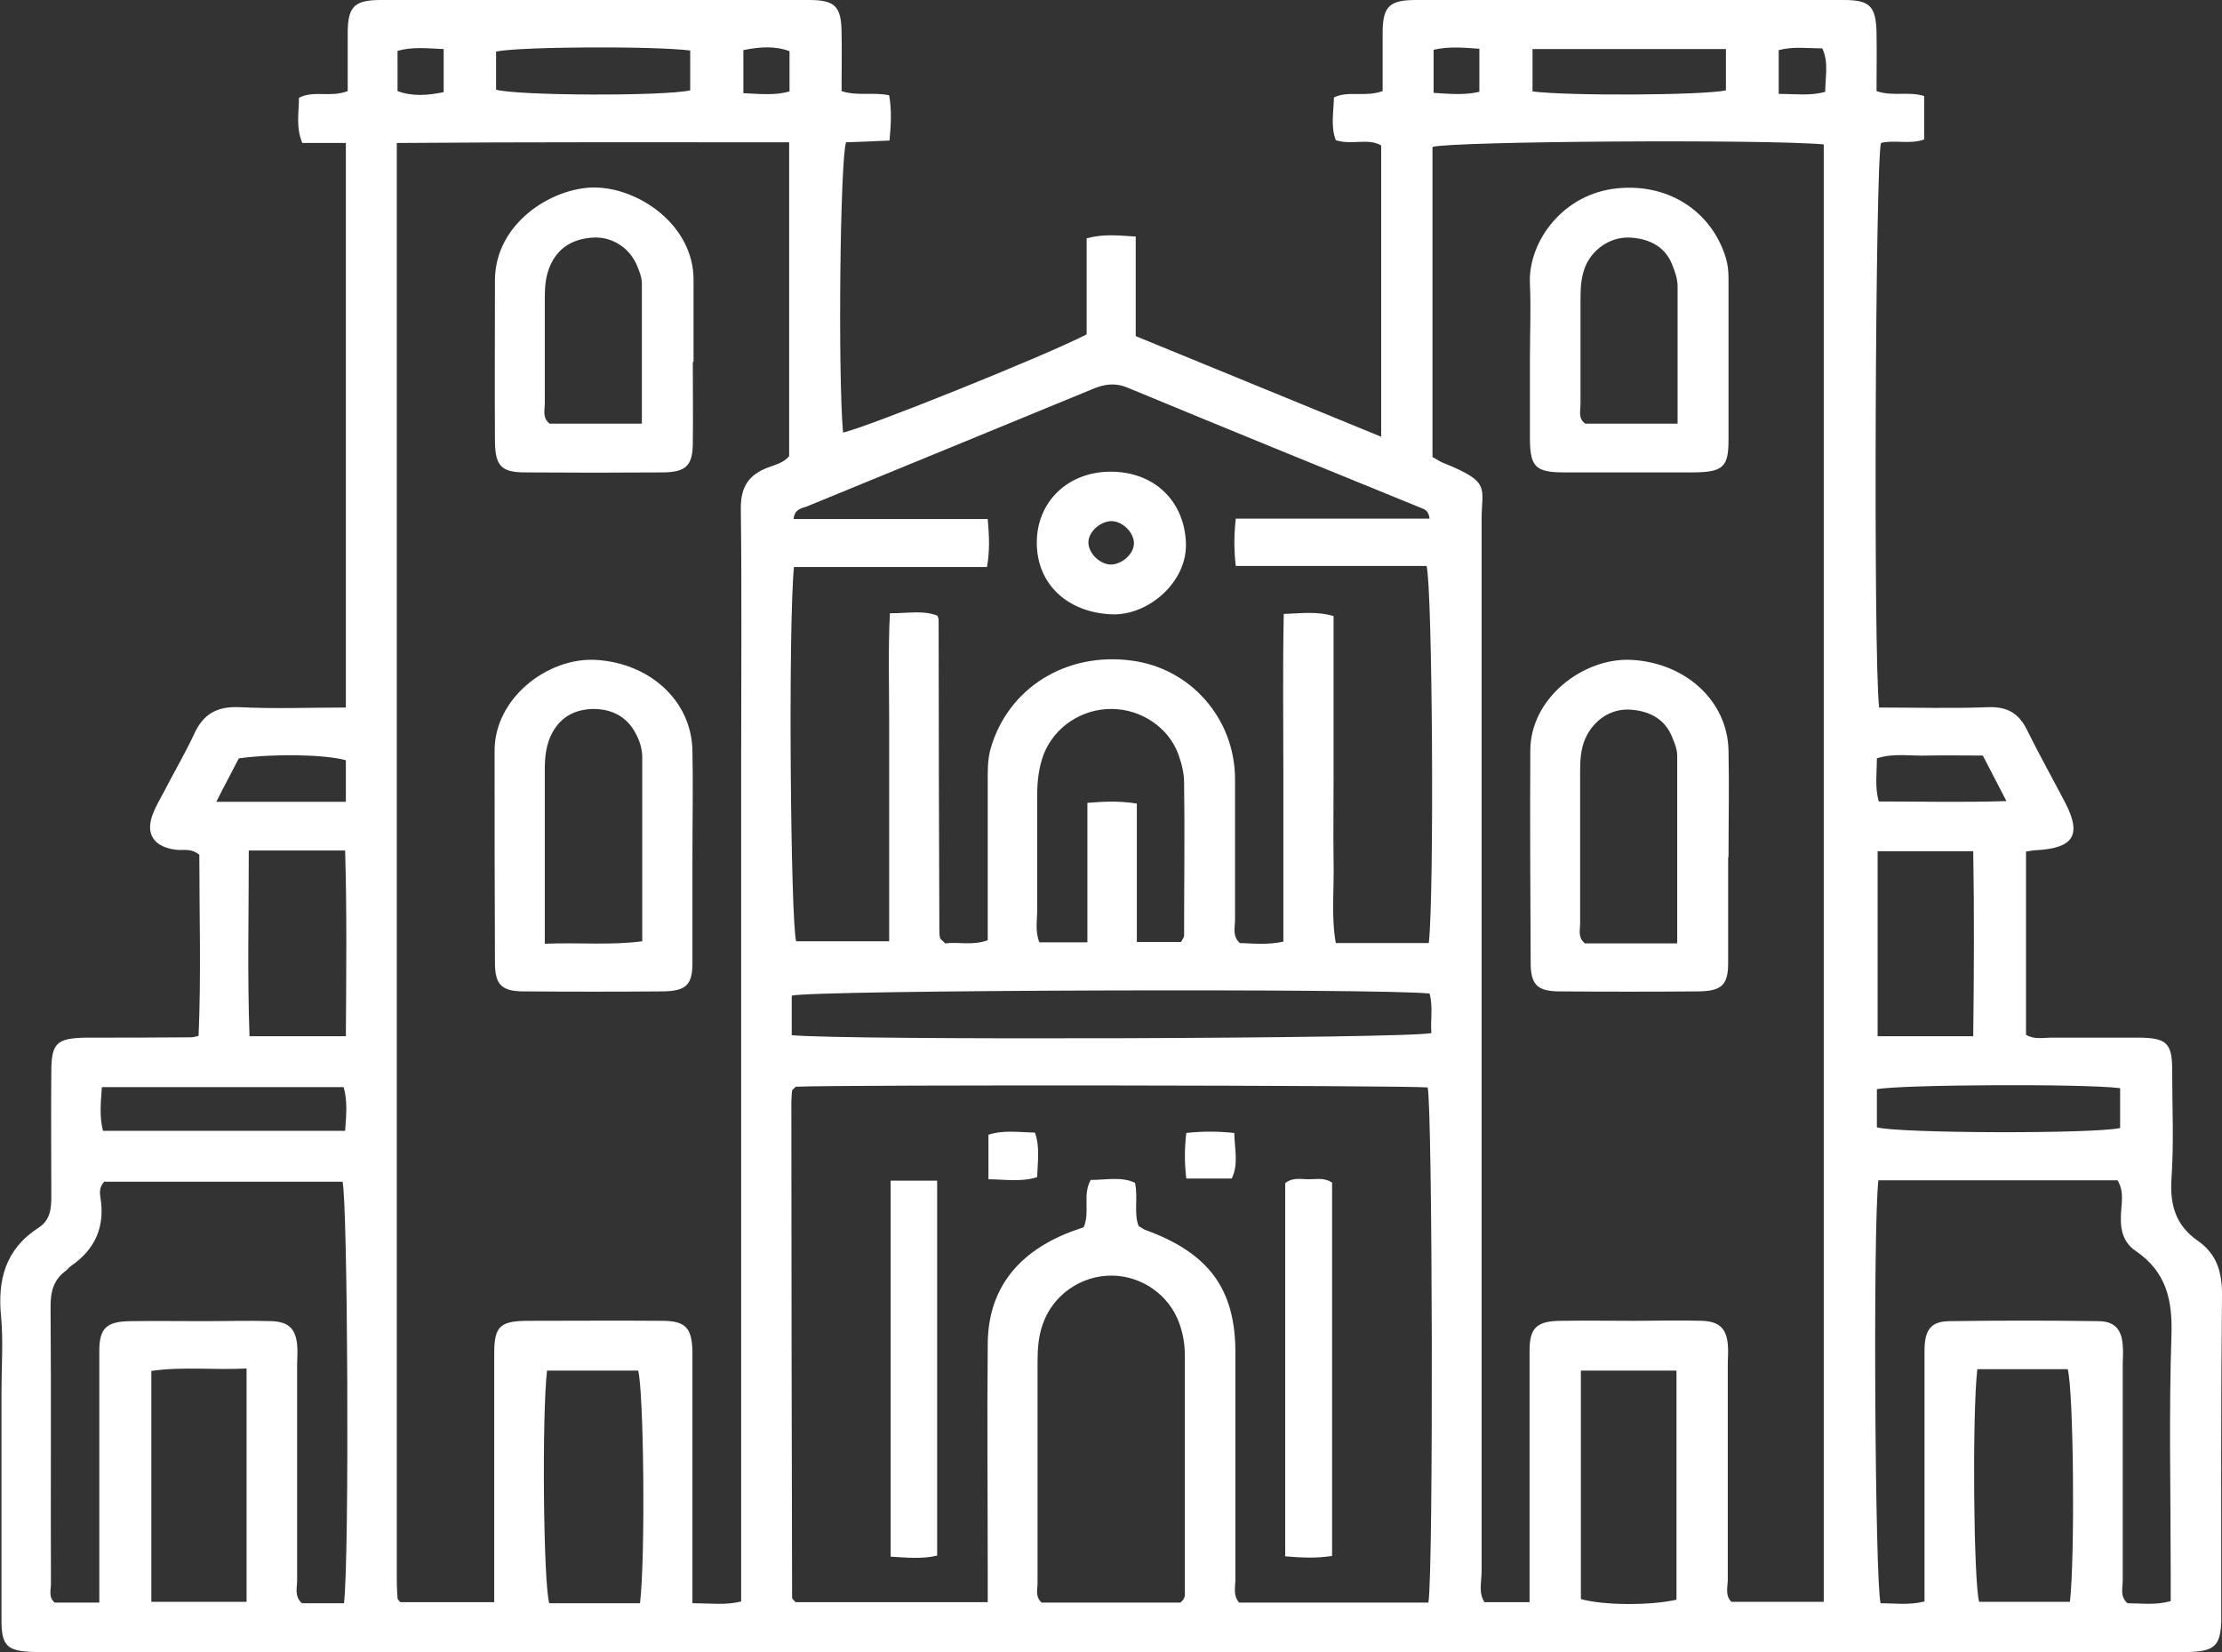 <svg
        data-v-9985a411=""
        width="78"
        height="58"
        viewBox="0 0 78 58"
        fill="white"
        xmlns="http://www.w3.org/2000/svg"
        style="color:#fff"
        
      >
        <rect x="0" y="0" width="78" height="58" fill="#333333" stroke="none"/>
        <g clip-path="url(#clip0_2_5110)">
          <path
            d="M65.95 24.841C67.272 24.841 68.529 24.878 69.785 24.829C70.459 24.804 70.861 25.04 71.146 25.61C71.574 26.477 72.053 27.333 72.506 28.201C73.076 29.316 72.791 29.775 71.496 29.849C71.392 29.849 71.288 29.874 71.12 29.899V36.332C71.418 36.506 71.716 36.431 72.001 36.431C73.012 36.431 74.022 36.431 75.033 36.431C76.057 36.431 76.251 36.617 76.251 37.572C76.251 38.849 76.316 40.125 76.225 41.402C76.173 42.307 76.368 43.014 77.145 43.559C77.806 44.017 78 44.637 78 45.443C77.961 49.137 77.974 52.819 77.974 56.513C77.974 56.649 77.974 56.785 77.974 56.922C77.948 57.764 77.741 57.963 76.899 58C76.717 58 76.536 58 76.355 58C51.439 58 26.523 58 1.62 58C1.477 58 1.335 58 1.192 58C0.259 57.975 0.052 57.789 0.052 56.897C0.052 54.207 0.052 51.517 0.052 48.827C0.052 47.959 0.117 47.092 0.039 46.236C-0.091 44.947 0.182 43.856 1.361 43.1C1.775 42.828 1.801 42.419 1.801 41.997C1.801 40.547 1.788 39.096 1.801 37.646C1.801 36.617 1.983 36.444 3.058 36.431C4.289 36.431 5.507 36.431 6.738 36.419C6.777 36.419 6.802 36.407 6.971 36.369C7.062 34.25 6.997 32.093 6.997 30.01C6.712 29.775 6.453 29.861 6.206 29.837C5.403 29.75 5.079 29.279 5.377 28.548C5.481 28.287 5.623 28.052 5.753 27.804C6.103 27.122 6.492 26.465 6.815 25.771C7.126 25.089 7.593 24.792 8.409 24.829C9.627 24.891 10.845 24.841 12.141 24.841V5.02H10.612C10.379 4.462 10.495 3.954 10.495 3.434C11.013 3.161 11.584 3.434 12.206 3.198C12.206 2.529 12.206 1.822 12.206 1.103C12.218 0.223 12.452 0 13.372 0C18.386 0 23.4 0 28.401 0C29.308 0 29.529 0.223 29.542 1.116C29.555 1.797 29.542 2.492 29.542 3.198C30.099 3.384 30.656 3.223 31.213 3.347C31.304 3.867 31.278 4.363 31.226 4.934C30.682 4.958 30.189 4.983 29.697 4.996C29.49 5.727 29.412 13.065 29.593 15.185C30.358 15.036 36.746 12.47 38.145 11.739V8.367C38.741 8.206 39.259 8.268 39.868 8.305V11.801C42.745 12.978 45.582 14.144 48.484 15.334V5.107C48.018 4.834 47.448 5.107 46.891 4.921C46.709 4.45 46.813 3.942 46.826 3.421C47.344 3.173 47.914 3.421 48.536 3.198C48.536 2.516 48.536 1.81 48.536 1.091C48.549 0.223 48.782 0 49.703 0C54.717 0 59.731 0 64.732 0C65.639 0 65.847 0.223 65.873 1.128C65.885 1.81 65.873 2.492 65.873 3.198C66.43 3.396 67 3.198 67.544 3.372V4.896C67.026 5.082 66.507 4.896 66.028 5.02C65.834 5.739 65.756 22.982 65.963 24.829L65.95 24.841ZM24.32 56.289C24.968 56.289 25.46 56.364 26.017 56.227V55.075C26.017 45.666 26.017 36.245 26.017 26.837C26.017 23.837 26.043 20.837 26.005 17.838C26.005 17.094 26.277 16.672 26.963 16.412C27.222 16.313 27.508 16.251 27.702 16.015V4.996C23.089 4.996 18.541 4.983 13.929 5.02C13.929 21.928 13.929 38.712 13.929 55.496C13.929 55.707 13.942 55.905 13.955 56.116C13.955 56.141 13.993 56.178 14.007 56.203C14.032 56.227 14.058 56.252 14.058 56.252H17.349C17.349 55.855 17.349 55.521 17.349 55.174C17.349 52.62 17.349 50.067 17.349 47.513C17.349 46.559 17.557 46.373 18.567 46.373C20.122 46.373 21.664 46.36 23.219 46.373C24.061 46.373 24.281 46.608 24.307 47.426C24.307 47.6 24.307 47.773 24.307 47.947C24.307 50.364 24.307 52.769 24.307 55.186V56.289H24.32ZM50.298 16.053C50.48 16.152 50.558 16.214 50.661 16.251C52.359 16.933 52.009 17.106 52.009 18.247C52.009 22.424 52.009 26.589 52.009 30.766C52.009 38.898 52.009 47.042 52.009 55.174C52.009 55.533 51.892 55.93 52.112 56.252H53.693C53.693 55.868 53.693 55.521 53.693 55.186C53.693 52.595 53.693 50.017 53.693 47.426C53.693 46.621 53.939 46.385 54.782 46.373C55.65 46.36 56.518 46.373 57.373 46.373C58.163 46.373 58.954 46.348 59.757 46.373C60.353 46.398 60.599 46.645 60.651 47.191C60.677 47.426 60.651 47.674 60.651 47.91C60.651 50.426 60.651 52.943 60.651 55.459C60.651 55.719 60.547 56.017 60.781 56.24H64.02V5.07C61.973 4.884 51.037 4.958 50.285 5.157V16.053H50.298ZM27.948 38.142C27.948 38.142 27.896 38.191 27.87 38.216C27.844 38.241 27.805 38.266 27.805 38.291C27.793 38.427 27.779 38.563 27.779 38.7C27.779 44.501 27.793 50.29 27.805 56.091C27.805 56.116 27.831 56.153 27.857 56.178C27.883 56.203 27.909 56.227 27.922 56.252H34.673C34.673 55.868 34.673 55.521 34.673 55.186C34.673 52.533 34.647 49.868 34.673 47.216C34.673 45.369 35.618 44.08 37.368 43.336C37.601 43.237 37.834 43.162 38.041 43.088C38.275 42.542 37.989 41.96 38.288 41.427C38.832 41.427 39.363 41.303 39.842 41.526C39.959 42.071 39.791 42.604 39.972 43.051C40.089 43.113 40.14 43.162 40.218 43.187C42.434 43.993 43.367 45.257 43.367 47.488C43.367 50.141 43.367 52.806 43.367 55.459C43.367 55.719 43.276 56.004 43.496 56.265H50.143C50.324 55.062 50.285 38.96 50.117 38.179C49.223 38.105 29.632 38.08 27.948 38.154V38.142ZM50.156 33.109C50.35 31.411 50.285 20.664 50.078 19.87H43.38C43.315 19.3 43.315 18.804 43.38 18.209H50.182C50.156 17.949 50.026 17.887 49.897 17.838C46.463 16.437 43.017 15.036 39.583 13.611C39.13 13.425 38.767 13.487 38.352 13.66C35.022 15.036 31.68 16.4 28.337 17.776C28.142 17.85 27.896 17.862 27.857 18.222H34.673C34.724 18.817 34.75 19.313 34.647 19.908H27.87C27.663 22.114 27.754 32.365 27.948 33.047H31.213C31.213 31.709 31.213 30.444 31.213 29.167C31.213 27.891 31.213 26.614 31.213 25.337C31.213 24.073 31.174 22.808 31.239 21.532C31.887 21.532 32.418 21.42 32.91 21.618C32.936 21.705 32.949 21.73 32.949 21.767C32.949 25.387 32.962 29.006 32.975 32.626C32.975 32.725 32.975 32.837 33.001 32.936C33.001 32.961 33.04 32.985 33.066 33.01C33.092 33.035 33.118 33.06 33.182 33.122C33.636 33.06 34.141 33.208 34.673 33.01C34.673 31.163 34.673 29.341 34.673 27.506C34.673 27.097 34.66 26.688 34.776 26.279C35.385 24.159 37.419 22.883 39.726 23.193C41.799 23.465 43.341 25.226 43.354 27.333C43.354 28.994 43.354 30.642 43.354 32.303C43.354 32.564 43.25 32.861 43.522 33.109C43.989 33.122 44.481 33.184 45.051 33.06C45.051 31.126 45.051 29.242 45.051 27.345C45.051 25.424 45.025 23.515 45.064 21.556C45.712 21.532 46.23 21.457 46.813 21.631C46.813 22.622 46.813 23.589 46.813 24.544C46.813 25.473 46.813 26.403 46.813 27.333C46.813 28.3 46.8 29.267 46.813 30.233C46.839 31.188 46.722 32.142 46.891 33.109H50.156ZM65.937 41.452C65.743 43.15 65.821 55.558 66.015 56.289C66.507 56.289 67 56.364 67.557 56.227C67.557 54.579 67.557 52.955 67.557 51.343C67.557 50.029 67.557 48.728 67.557 47.414C67.557 46.683 67.79 46.385 68.451 46.385C70.187 46.36 71.91 46.36 73.647 46.385C74.23 46.385 74.476 46.67 74.515 47.228C74.541 47.464 74.515 47.712 74.515 47.947C74.515 50.463 74.515 52.98 74.515 55.496C74.515 55.756 74.411 56.054 74.683 56.289C75.163 56.289 75.655 56.364 76.199 56.215V55.161C76.199 52.397 76.134 49.645 76.225 46.881C76.264 45.654 76.057 44.662 74.968 43.918C74.554 43.633 74.437 43.224 74.45 42.741C74.45 42.307 74.593 41.861 74.333 41.439H65.924L65.937 41.452ZM12.076 56.289C12.27 54.653 12.206 42.171 12.024 41.489H3.654C3.486 41.687 3.498 41.873 3.524 42.034C3.693 43.051 3.356 43.856 2.488 44.451C2.436 44.489 2.384 44.55 2.332 44.6C1.879 44.922 1.775 45.344 1.775 45.864C1.801 49.112 1.775 52.347 1.788 55.595C1.788 55.818 1.697 56.079 1.918 56.265H3.486C3.486 55.88 3.486 55.533 3.486 55.199C3.486 52.608 3.486 50.029 3.486 47.439C3.486 46.633 3.732 46.398 4.574 46.385C5.442 46.373 6.31 46.385 7.165 46.385C7.956 46.385 8.746 46.36 9.549 46.385C10.132 46.41 10.379 46.658 10.43 47.216C10.456 47.451 10.43 47.699 10.43 47.935C10.43 50.451 10.43 52.967 10.43 55.484C10.43 55.744 10.327 56.041 10.599 56.289H12.037H12.076ZM41.436 56.265C41.63 56.116 41.592 55.967 41.592 55.843C41.592 53.091 41.592 50.327 41.592 47.575C41.592 47.191 41.527 46.819 41.397 46.459C41.047 45.48 40.102 44.798 39.039 44.786C37.951 44.774 36.953 45.468 36.603 46.497C36.448 46.931 36.422 47.377 36.422 47.823C36.422 50.401 36.422 52.992 36.422 55.57C36.422 55.794 36.331 56.054 36.564 56.265H41.423H41.436ZM27.793 36.344C29.581 36.531 49.443 36.468 50.247 36.27C50.208 35.812 50.311 35.34 50.182 34.882C48.433 34.696 28.583 34.758 27.793 34.956V36.344ZM38.171 33.084V28.188C38.767 28.139 39.285 28.114 39.907 28.213V33.072H41.462C41.514 32.961 41.566 32.911 41.566 32.849C41.566 31.052 41.592 29.267 41.566 27.469C41.566 27.134 41.475 26.787 41.358 26.465C41.008 25.535 40.063 24.903 39.039 24.891C37.977 24.878 37.005 25.523 36.629 26.502C36.461 26.961 36.409 27.444 36.409 27.928C36.409 29.267 36.409 30.618 36.409 31.956C36.409 32.328 36.331 32.7 36.486 33.084H38.145H38.171ZM69.41 48.071C69.228 49.695 69.28 55.533 69.475 56.24H72.662C72.843 54.616 72.791 48.84 72.584 48.071H69.41ZM5.312 56.24H8.655V48.046C7.502 48.108 6.414 47.972 5.312 48.133V56.24ZM22.467 56.289C22.662 54.603 22.597 48.852 22.402 48.12H19.202C19.021 49.732 19.073 55.546 19.28 56.289H22.454H22.467ZM55.494 56.141C56.259 56.364 57.93 56.376 58.85 56.165V48.12H55.494V56.141ZM8.733 29.861C8.733 32.105 8.681 34.25 8.759 36.382H12.141C12.154 34.175 12.18 32.031 12.115 29.861H8.72H8.733ZM65.898 36.382H69.267C69.293 34.188 69.306 32.043 69.267 29.886H65.911V36.382H65.898ZM3.576 38.167C3.537 38.712 3.486 39.196 3.615 39.704H12.115C12.154 39.158 12.206 38.675 12.063 38.167H3.576ZM65.885 39.58C66.637 39.791 73.439 39.815 74.424 39.605V38.204C73.103 38.043 66.702 38.08 65.885 38.241C65.885 38.675 65.885 39.121 65.885 39.567V39.58ZM53.797 1.723V3.211C55.08 3.372 59.77 3.347 60.586 3.173V1.723H53.797ZM17.414 3.149C18.166 3.359 23.258 3.384 24.229 3.173V1.773C22.921 1.611 18.243 1.636 17.414 1.81C17.414 2.244 17.414 2.69 17.414 3.136V3.149ZM12.128 26.688C11.415 26.49 9.627 26.453 8.383 26.626C8.15 27.085 7.891 27.556 7.593 28.151C9.199 28.151 10.651 28.151 12.141 28.151C12.141 27.581 12.141 27.134 12.141 26.701L12.128 26.688ZM69.591 26.527C68.904 26.527 68.296 26.515 67.686 26.527C67.091 26.552 66.481 26.428 65.885 26.626C65.885 27.147 65.808 27.618 65.95 28.139C67.44 28.139 68.879 28.176 70.433 28.126C70.122 27.531 69.889 27.073 69.604 26.527H69.591ZM62.439 3.297C63.048 3.297 63.553 3.372 64.072 3.223C64.072 2.69 64.201 2.182 63.968 1.698C63.437 1.698 62.944 1.624 62.439 1.76V3.297ZM51.931 1.711C51.361 1.673 50.856 1.624 50.324 1.748V3.26C50.895 3.297 51.4 3.347 51.931 3.223V1.711ZM27.715 1.797C27.183 1.599 26.639 1.649 26.095 1.76V3.272C26.665 3.297 27.183 3.359 27.715 3.211V1.785V1.797ZM13.955 3.198C14.486 3.396 15.03 3.347 15.574 3.235V1.723C15.004 1.698 14.486 1.636 13.955 1.785V3.211V3.198Z"
            fill="currentColor"
          ></path>
          <path
            d="M24.307 30.085C24.307 31.324 24.307 32.564 24.307 33.816C24.307 34.584 24.074 34.795 23.27 34.807C21.651 34.82 20.018 34.82 18.399 34.807C17.608 34.807 17.375 34.572 17.375 33.803C17.362 31.324 17.362 28.833 17.362 26.354C17.362 24.506 19.228 23.081 20.899 23.168C22.778 23.267 24.281 24.581 24.307 26.366C24.333 27.605 24.307 28.845 24.307 30.097V30.085ZM19.124 33.134C20.355 33.084 21.43 33.196 22.545 33.047C22.545 30.853 22.545 28.721 22.545 26.589C22.545 26.267 22.441 25.969 22.286 25.697C21.988 25.163 21.482 24.903 20.873 24.891C20.213 24.891 19.694 25.151 19.383 25.734C19.163 26.143 19.124 26.589 19.124 27.035C19.124 28.659 19.124 30.271 19.124 31.894C19.124 32.266 19.124 32.638 19.124 33.122V33.134Z"
            fill="currentColor"
          ></path>
          <path
            d="M24.32 12.706C24.32 13.673 24.333 14.627 24.32 15.594C24.307 16.35 24.074 16.573 23.283 16.586C21.664 16.598 20.044 16.598 18.437 16.586C17.595 16.586 17.388 16.35 17.375 15.52C17.362 13.623 17.375 11.739 17.375 9.842C17.375 7.847 19.357 6.595 20.847 6.582C22.428 6.582 24.346 7.909 24.346 9.817C24.346 10.784 24.346 11.739 24.346 12.706H24.32ZM22.532 14.875C22.532 13.177 22.532 11.565 22.532 9.954C22.532 9.755 22.454 9.545 22.376 9.359C22.117 8.702 21.482 8.293 20.796 8.342C20.096 8.392 19.578 8.702 19.305 9.346C19.15 9.706 19.124 10.078 19.124 10.462C19.124 11.702 19.124 12.941 19.124 14.181C19.124 14.404 19.033 14.664 19.293 14.875H22.519H22.532Z"
            fill="currentColor"
          ></path>
          <path
            d="M60.664 30.085C60.664 31.324 60.664 32.564 60.664 33.816C60.664 34.584 60.43 34.795 59.627 34.807C58.008 34.82 56.375 34.82 54.755 34.807C53.965 34.807 53.732 34.572 53.732 33.803C53.719 31.324 53.706 28.833 53.719 26.354C53.719 24.494 55.597 23.081 57.269 23.168C59.148 23.267 60.651 24.593 60.677 26.366C60.703 27.605 60.677 28.845 60.677 30.097L60.664 30.085ZM58.876 33.109C58.876 30.853 58.876 28.684 58.876 26.527C58.876 26.329 58.798 26.118 58.72 25.932C58.474 25.263 57.93 24.965 57.243 24.916C56.543 24.866 55.934 25.288 55.649 25.932C55.494 26.291 55.468 26.663 55.468 27.048C55.468 28.845 55.468 30.63 55.468 32.428C55.468 32.651 55.377 32.911 55.636 33.122H58.863L58.876 33.109Z"
            fill="currentColor"
          ></path>
          <path
            d="M53.706 12.557C53.706 11.702 53.745 10.834 53.706 9.979C53.628 8.578 54.755 6.904 56.608 6.632C58.474 6.371 60.068 7.363 60.586 9.061C60.651 9.284 60.677 9.532 60.677 9.768C60.677 11.664 60.677 13.549 60.677 15.445C60.677 16.4 60.482 16.573 59.459 16.586C57.943 16.586 56.44 16.586 54.924 16.586C53.913 16.586 53.719 16.4 53.706 15.445C53.706 14.478 53.706 13.524 53.706 12.557ZM58.889 14.875C58.889 13.201 58.889 11.615 58.889 10.041C58.889 9.78 58.785 9.495 58.681 9.247C58.422 8.64 57.878 8.38 57.23 8.342C56.582 8.305 55.973 8.689 55.688 9.272C55.507 9.656 55.481 10.065 55.481 10.487C55.481 11.726 55.481 12.966 55.481 14.206C55.481 14.429 55.39 14.689 55.649 14.875H58.889Z"
            fill="currentColor"
          ></path>
          <path
            d="M31.265 41.452H32.897V54.616C32.379 54.74 31.861 54.69 31.265 54.653V41.452Z"
            fill="currentColor"
          ></path>
          <path
            d="M46.761 41.538V54.628C46.204 54.715 45.686 54.69 45.115 54.641V41.538C45.401 41.315 45.699 41.414 45.984 41.402C46.23 41.402 46.489 41.34 46.774 41.526L46.761 41.538Z"
            fill="currentColor"
          ></path>
          <path
            d="M34.698 41.402V39.84C35.23 39.667 35.761 39.753 36.331 39.766C36.512 40.286 36.422 40.795 36.408 41.328C35.864 41.501 35.333 41.414 34.698 41.402Z"
            fill="currentColor"
          ></path>
          <path
            d="M43.237 41.377H41.643C41.578 40.832 41.578 40.336 41.643 39.778C42.213 39.716 42.731 39.716 43.328 39.778C43.34 40.361 43.483 40.881 43.237 41.377Z"
            fill="currentColor"
          ></path>
          <path
            d="M36.395 19.052C36.395 17.627 37.471 16.573 38.961 16.561C40.516 16.548 41.578 17.59 41.63 19.065C41.682 20.428 40.321 21.606 39.052 21.569C37.497 21.519 36.395 20.527 36.395 19.052ZM39.026 18.296C38.65 18.296 38.248 18.631 38.209 18.99C38.171 19.375 38.572 19.808 38.987 19.821C39.363 19.821 39.764 19.486 39.803 19.127C39.842 18.742 39.44 18.309 39.026 18.296Z"
            fill="currentColor"
          ></path>
        </g>
        <defs>
          <clipPath id="clip0_2_5110">
            <rect
              width="78"
              height="58"
              fill="currentColor"
            ></rect>
          </clipPath>
        </defs>
      </svg>